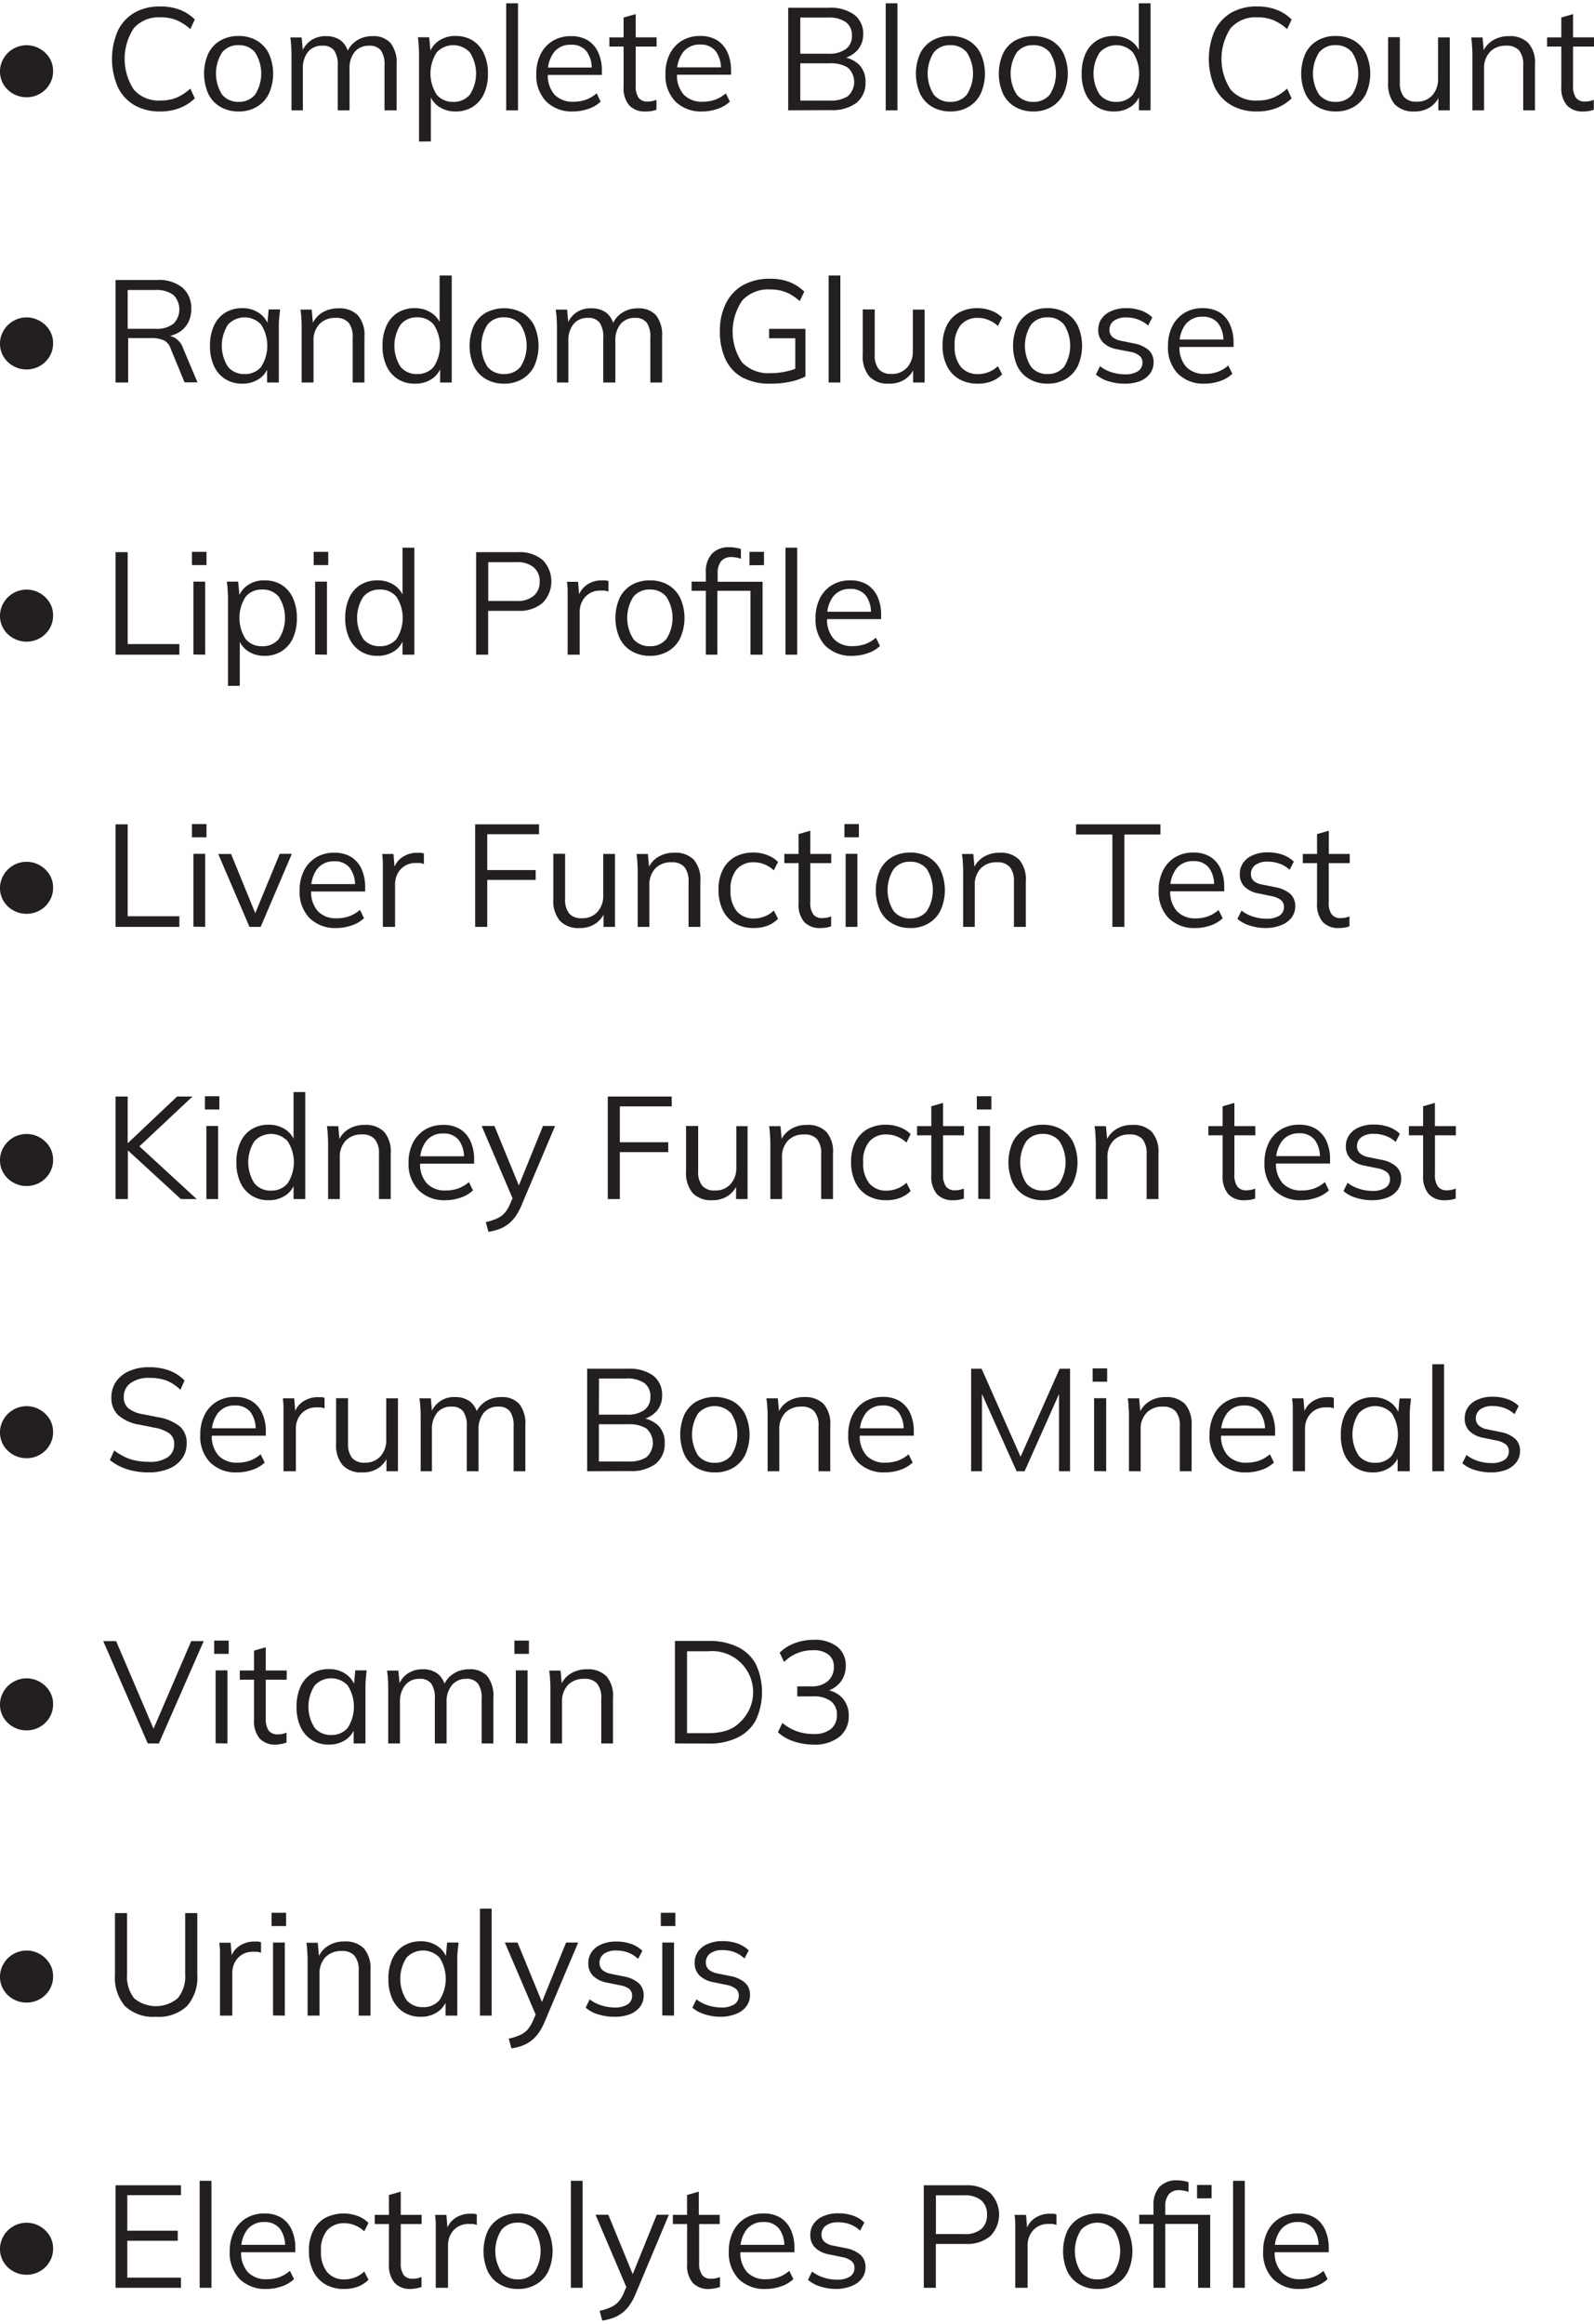 <svg xmlns="http://www.w3.org/2000/svg" width="350" height="510" viewBox="0 0 350 509"><path d="M5.809 20.84a5.8 5.8 0 0 1-2.899-.754 5.7 5.7 0 0 1-2.14-2.059 5.56 5.56 0 0 1 0-5.668 5.75 5.75 0 0 1 2.074-2.109 5.85 5.85 0 0 1 5.875-.066 5.95 5.95 0 0 1 2.129 2.015c.55.88.832 1.899.808 2.934A5.4 5.4 0 0 1 10.875 18a5.7 5.7 0 0 1-2.102 2.07 5.77 5.77 0 0 1-2.964.77M35.21 23.96a11.05 11.05 0 0 1-5.741-1.405 9.14 9.14 0 0 1-3.614-3.985 15.52 15.52 0 0 1 0-12.277 9.3 9.3 0 0 1 3.614-3.98A11.13 11.13 0 0 1 35.21.918c1.46-.027 2.914.219 4.281.73a9.25 9.25 0 0 1 3.281 2.137l-.98 2.098a11.6 11.6 0 0 0-3.031-1.965 9.2 9.2 0 0 0-3.512-.613 7.26 7.26 0 0 0-5.875 2.39 12.29 12.29 0 0 0 0 13.461 7.25 7.25 0 0 0 5.875 2.403 9.15 9.15 0 0 0 3.512-.625 10.8 10.8 0 0 0 3.031-1.993l.98 2.141a9.7 9.7 0 0 1-3.28 2.11c-1.364.527-2.817.788-4.282.769M52.387 23.96a7.7 7.7 0 0 1-3.989-1.007 6.55 6.55 0 0 1-2.66-2.867 10.98 10.98 0 0 1 0-8.84 6.64 6.64 0 0 1 2.66-2.855 7.8 7.8 0 0 1 3.989-.996 7.85 7.85 0 0 1 3.984.996 6.9 6.9 0 0 1 2.66 2.855 10.83 10.83 0 0 1 0 8.84 6.75 6.75 0 0 1-2.66 2.867 7.7 7.7 0 0 1-3.984 1.008m0-2.108A4.53 4.53 0 0 0 56 20.285a8.62 8.62 0 0 0 0-9.293 4.47 4.47 0 0 0-3.613-1.578 4.45 4.45 0 0 0-3.606 1.578 8.62 8.62 0 0 0 0 9.293 4.52 4.52 0 0 0 3.606 1.567M64.004 23.707V11.418q0-.905-.082-1.832c0-.625-.106-1.25-.172-1.871h2.484l.32 3.504h-.386a5.6 5.6 0 0 1 2.035-2.801 5.67 5.67 0 0 1 3.363-.984 5.34 5.34 0 0 1 3.27.957c.906.75 1.512 1.8 1.703 2.96h-.48a5.5 5.5 0 0 1 2.14-2.867 6.13 6.13 0 0 1 3.574-1.05 5.04 5.04 0 0 1 3.989 1.515 7.04 7.04 0 0 1 1.328 4.766v9.992h-2.656v-9.836a5.46 5.46 0 0 0-.797-3.305 3.03 3.03 0 0 0-2.555-1.035 4 4 0 0 0-3.176 1.328 5.57 5.57 0 0 0-1.156 3.704v9.144h-2.594v-9.836a5.44 5.44 0 0 0-.797-3.305 3.02 3.02 0 0 0-2.55-1.035 3.86 3.86 0 0 0-3.153 1.328 5.57 5.57 0 0 0-1.156 3.704v9.144ZM92.008 30.559V11.375q.001-.902-.078-1.828c0-.625-.106-1.25-.172-1.875h2.484l.36 3.797h-.387a5.12 5.12 0 0 1 2.074-2.973 6.27 6.27 0 0 1 3.734-1.101 7.03 7.03 0 0 1 3.75.984 6.73 6.73 0 0 1 2.473 2.84c.625 1.402.93 2.926.89 4.46.04 1.52-.261 3.028-.878 4.419a6.6 6.6 0 0 1-2.473 2.855 6.85 6.85 0 0 1-3.762 1.008 6.3 6.3 0 0 1-3.707-1.09 5.15 5.15 0 0 1-2.074-2.957h.36v10.617Zm7.5-8.707a4.57 4.57 0 0 0 3.652-1.567 8.54 8.54 0 0 0 0-9.293 4.974 4.974 0 0 0-7.27 0 8.56 8.56 0 0 0 0 9.293 4.55 4.55 0 0 0 3.618 1.567M111.148 23.707V.227h2.594v23.48ZM125.863 23.96a7.98 7.98 0 0 1-5.941-2.19 8.2 8.2 0 0 1-2.164-6.028 9.5 9.5 0 0 1 .957-4.379 7.1 7.1 0 0 1 2.656-2.894 7.6 7.6 0 0 1 3.988-1.035 7 7 0 0 1 3.711.918 6.08 6.08 0 0 1 2.285 2.652 9.5 9.5 0 0 1 .797 3.984v.953H119.75v-1.617h10.715l-.547.41a6.17 6.17 0 0 0-1.14-3.98 4.12 4.12 0 0 0-3.419-1.434 4.52 4.52 0 0 0-3.734 1.672 6.98 6.98 0 0 0-1.328 4.5v.25a6.36 6.36 0 0 0 1.473 4.543 5.5 5.5 0 0 0 4.16 1.54 8.1 8.1 0 0 0 2.66-.427 7.3 7.3 0 0 0 2.406-1.418l.89 1.817a6.96 6.96 0 0 1-2.66 1.578 10.3 10.3 0 0 1-3.363.586M141.777 23.96a4.65 4.65 0 0 1-3.605-1.327 5.84 5.84 0 0 1-1.246-4.102V9.72H133.8v-2.02h3.125V3.348l2.656-.746v5.097h4.586v2.02h-4.586v8.535c-.086.953.145 1.91.652 2.719.485.566 1.211.867 1.953.812q.552.001 1.09-.11.446-.106.864-.277v2.176c-.344.14-.707.238-1.075.293-.425.074-.859.106-1.289.094M154.219 23.96a7.98 7.98 0 0 1-5.93-2.19 8.2 8.2 0 0 1-2.168-6.067 9.3 9.3 0 0 1 .957-4.379 7.04 7.04 0 0 1 2.66-2.894 7.55 7.55 0 0 1 3.989-1.035 6.96 6.96 0 0 1 3.695.918 6.06 6.06 0 0 1 2.297 2.652 9.5 9.5 0 0 1 .8 3.984v.953h-12.417v-1.617h10.726l-.543.41a6.17 6.17 0 0 0-1.156-3.98 4.1 4.1 0 0 0-3.402-1.434 4.52 4.52 0 0 0-3.735 1.672 7 7 0 0 0-1.332 4.5v.29a6.33 6.33 0 0 0 1.488 4.542 5.47 5.47 0 0 0 4.16 1.54 8.2 8.2 0 0 0 2.66-.427 7.4 7.4 0 0 0 2.407-1.418l.89 1.817a7.2 7.2 0 0 1-2.66 1.578 10.3 10.3 0 0 1-3.386.586M173.066 23.707v-22.5h9a8.8 8.8 0 0 1 5.516 1.527 5.2 5.2 0 0 1 1.953 4.34 5.1 5.1 0 0 1-1.328 3.508 6.17 6.17 0 0 1-3.496 1.844v-.453a6.4 6.4 0 0 1 3.906 1.714 5.14 5.14 0 0 1 1.422 3.81 5.51 5.51 0 0 1-1.992 4.577 8.8 8.8 0 0 1-5.637 1.594Zm2.657-12.422h6.023a6.3 6.3 0 0 0 3.988-1.023c.891-.7 1.387-1.79 1.328-2.922a3.55 3.55 0 0 0-1.328-2.985 6.45 6.45 0 0 0-3.988-.996h-6.023Zm0 10.285h6.566a6.86 6.86 0 0 0 3.844-.93 4.2 4.2 0 0 0 1.422-3.156 4.2 4.2 0 0 0-1.422-3.16 6.86 6.86 0 0 0-3.844-.93h-6.566ZM194.48 23.707V.227h2.579v23.48ZM208.676 23.96a7.8 7.8 0 0 1-3.988-1.007 6.75 6.75 0 0 1-2.657-2.867 11.1 11.1 0 0 1 0-8.84 6.8 6.8 0 0 1 2.656-2.855 7.8 7.8 0 0 1 3.989-.996 7.87 7.87 0 0 1 3.988.996 6.8 6.8 0 0 1 2.656 2.855 10.8 10.8 0 0 1 0 8.84 6.63 6.63 0 0 1-2.656 2.867 7.7 7.7 0 0 1-3.988 1.008m0-2.108a4.5 4.5 0 0 0 3.601-1.567 8.57 8.57 0 0 0 0-9.293 4.5 4.5 0 0 0-3.629-1.578 4.46 4.46 0 0 0-3.601 1.578 8.62 8.62 0 0 0 0 9.293 4.55 4.55 0 0 0 3.629 1.567M226.887 23.96a7.7 7.7 0 0 1-3.989-1.007 6.55 6.55 0 0 1-2.656-2.867 10.95 10.95 0 0 1 0-8.84 6.6 6.6 0 0 1 2.656-2.855 8.6 8.6 0 0 1 7.977 0 6.9 6.9 0 0 1 2.656 2.855 10.95 10.95 0 0 1 0 8.84 6.77 6.77 0 0 1-2.656 2.867 7.67 7.67 0 0 1-3.988 1.008m0-2.108a4.49 4.49 0 0 0 3.601-1.567 8.57 8.57 0 0 0 0-9.293 4.5 4.5 0 0 0-3.613-1.578 4.45 4.45 0 0 0-3.605 1.578 8.62 8.62 0 0 0 0 9.293 4.52 4.52 0 0 0 3.617 1.567M244.566 23.96a6.76 6.76 0 0 1-3.71-1.007 6.67 6.67 0 0 1-2.473-2.855 10.2 10.2 0 0 1-.875-4.418 10.36 10.36 0 0 1 .875-4.461 6.6 6.6 0 0 1 2.472-2.84 6.97 6.97 0 0 1 3.711-.984 6.48 6.48 0 0 1 3.746 1.074 5.3 5.3 0 0 1 2.114 2.933h-.371V.227h2.578v23.48h-2.551v-3.82h.344a5.12 5.12 0 0 1-2.098 3.011 6.47 6.47 0 0 1-3.762 1.063m.543-2.108a4.59 4.59 0 0 0 3.63-1.567 8.47 8.47 0 0 0 0-9.293 4.95 4.95 0 0 0-3.63-1.578c-1.375 0-2.691.57-3.629 1.578a8.56 8.56 0 0 0 0 9.293 4.56 4.56 0 0 0 3.63 1.567M276.055 23.96a10.97 10.97 0 0 1-5.743-1.405 9.14 9.14 0 0 1-3.628-3.985 15.55 15.55 0 0 1 0-12.277 9.2 9.2 0 0 1 3.628-3.98 11.05 11.05 0 0 1 5.743-1.395 11.5 11.5 0 0 1 4.265.73 9.3 9.3 0 0 1 3.285 2.137l-.984 2.098a11.6 11.6 0 0 0-3.031-1.965 9.1 9.1 0 0 0-3.508-.613 7.26 7.26 0 0 0-5.875 2.39 12.29 12.29 0 0 0 0 13.461 7.25 7.25 0 0 0 5.875 2.403c1.2.023 2.39-.188 3.508-.625a10.7 10.7 0 0 0 3.031-1.993l.984 2.141a9.6 9.6 0 0 1-3.285 2.11c-1.36.527-2.808.788-4.265.769M293.281 23.96a7.75 7.75 0 0 1-3.988-1.007 6.57 6.57 0 0 1-2.656-2.867 10.95 10.95 0 0 1 0-8.84 6.6 6.6 0 0 1 2.656-2.855 7.8 7.8 0 0 1 3.988-.996 7.87 7.87 0 0 1 3.989.996 6.9 6.9 0 0 1 2.66 2.855 10.83 10.83 0 0 1 0 8.84 6.8 6.8 0 0 1-2.66 2.867 7.7 7.7 0 0 1-3.989 1.008m0-2.108a4.5 4.5 0 0 0 3.602-1.567 8.57 8.57 0 0 0 0-9.293 4.5 4.5 0 0 0-3.63-1.578 4.46 4.46 0 0 0-3.6 1.578 8.62 8.62 0 0 0 0 9.293 4.52 4.52 0 0 0 3.628 1.567M310.535 23.96a5.58 5.58 0 0 1-4.293-1.577 6.8 6.8 0 0 1-1.449-4.781V7.66h2.578v9.875a4.85 4.85 0 0 0 .906 3.238 3.43 3.43 0 0 0 2.762 1.036 4.4 4.4 0 0 0 3.39-1.325 5.17 5.17 0 0 0 1.329-3.664V7.7h2.578v16.007h-2.512v-3.594h.414a5.8 5.8 0 0 1-2.152 2.867 6.05 6.05 0 0 1-3.55.98M323.297 23.707V11.418q0-.905-.082-1.832c0-.625-.117-1.25-.172-1.871h2.484l.32 3.504h-.386a5.65 5.65 0 0 1 2.246-2.817 6.7 6.7 0 0 1 3.59-.968 5.68 5.68 0 0 1 4.293 1.515 6.6 6.6 0 0 1 1.45 4.766v9.992h-2.58v-9.836a5 5 0 0 0-.901-3.305 3.6 3.6 0 0 0-2.832-1.035 4.68 4.68 0 0 0-3.536 1.328 5.1 5.1 0 0 0-1.332 3.664v9.184ZM347.676 23.96a4.67 4.67 0 0 1-3.617-1.327 5.92 5.92 0 0 1-1.239-4.102V9.72h-3.12v-2.02h3.12V3.348l2.582-.746v5.097H350v2.02h-4.598v8.535a4.46 4.46 0 0 0 .649 2.719 2.38 2.38 0 0 0 1.969.812q.55.001 1.09-.11.434-.106.85-.277v2.176q-.515.21-1.062.293a6.5 6.5 0 0 1-1.222.094M5.809 80.574a5.8 5.8 0 0 1-2.899-.754 5.7 5.7 0 0 1-2.14-2.058 5.56 5.56 0 0 1 0-5.668 5.76 5.76 0 0 1 2.074-2.114 5.86 5.86 0 0 1 5.875-.062 5.95 5.95 0 0 1 2.129 2.016c.55.879.832 1.898.808 2.933a5.4 5.4 0 0 1-.781 2.867 5.74 5.74 0 0 1-2.102 2.07 5.77 5.77 0 0 1-2.964.77M25.375 83.441v-22.5h9.184a8.22 8.22 0 0 1 5.492 1.672 5.87 5.87 0 0 1 1.941 4.676 6.15 6.15 0 0 1-.879 3.356 5.65 5.65 0 0 1-2.46 2.125 8.8 8.8 0 0 1-3.68.73l.57-.41h.64a4.4 4.4 0 0 1 2.352.637 4.2 4.2 0 0 1 1.633 2.12l3.191 7.555h-2.832l-3.07-7.422a2.95 2.95 0 0 0-1.621-1.855 7.2 7.2 0 0 0-2.66-.437H28.14v9.753Zm2.66-11.785h6.153a5.94 5.94 0 0 0 3.882-1.101 4.458 4.458 0 0 0 0-6.32 6.1 6.1 0 0 0-3.883-1.09h-6.152ZM53.184 83.695a6.8 6.8 0 0 1-3.723-1.007 6.67 6.67 0 0 1-2.473-2.856 10.24 10.24 0 0 1-.879-4.422c-.039-1.531.258-3.055.88-4.457a6.56 6.56 0 0 1 2.472-2.844 7 7 0 0 1 3.723-.98 6.3 6.3 0 0 1 3.746 1.101 5.17 5.17 0 0 1 2.101 2.973h-.386l.347-3.797h2.485c0 .625-.122 1.25-.172 1.871a21 21 0 0 0-.082 1.832v12.332h-2.578v-3.754h.347a5.05 5.05 0 0 1-2.101 2.958 6.4 6.4 0 0 1-3.707 1.05m.515-2.11a4.52 4.52 0 0 0 3.63-1.565 8.62 8.62 0 0 0 0-9.293 4.963 4.963 0 0 0-7.258 0 8.56 8.56 0 0 0 0 9.293 4.57 4.57 0 0 0 3.628 1.566M66.234 83.441V71.152c0-.605-.023-1.215-.078-1.832 0-.625-.105-1.25-.172-1.875h2.457l.32 3.508h-.32a5.6 5.6 0 0 1 2.246-2.816 6.7 6.7 0 0 1 3.59-.969 5.69 5.69 0 0 1 4.293 1.512 6.62 6.62 0 0 1 1.45 4.765v9.996H77.44v-9.836a5 5 0 0 0-.902-3.304 3.6 3.6 0 0 0-2.832-1.035 4.68 4.68 0 0 0-3.535 1.328 5.07 5.07 0 0 0-1.332 3.664v9.183ZM91.04 83.695a6.77 6.77 0 0 1-3.696-1.007 6.67 6.67 0 0 1-2.473-2.856 10.2 10.2 0 0 1-.875-4.422 10.3 10.3 0 0 1 .875-4.457 6.56 6.56 0 0 1 2.473-2.844 7 7 0 0 1 3.695-.98 6.5 6.5 0 0 1 3.75 1.074 5.24 5.24 0 0 1 2.125 2.934h-.387V59.96h2.66v23.48h-2.55v-3.82h.343a5.2 5.2 0 0 1-2.113 3.012 6.5 6.5 0 0 1-3.828 1.062m.546-2.11a4.6 4.6 0 0 0 3.64-1.565 8.48 8.48 0 0 0 0-9.293 4.57 4.57 0 0 0-3.64-1.582 4.49 4.49 0 0 0-3.617 1.582 8.56 8.56 0 0 0 0 9.293 4.53 4.53 0 0 0 3.562 1.566ZM110.672 83.695a7.7 7.7 0 0 1-3.988-1.007 6.66 6.66 0 0 1-2.657-2.868 11.09 11.09 0 0 1 0-8.843 6.8 6.8 0 0 1 2.657-2.852 8.6 8.6 0 0 1 7.976 0 6.9 6.9 0 0 1 2.656 2.852 10.96 10.96 0 0 1 0 8.843 6.77 6.77 0 0 1-2.656 2.868 7.66 7.66 0 0 1-3.988 1.007m0-2.11a4.49 4.49 0 0 0 3.601-1.565 8.57 8.57 0 0 0 0-9.293 4.51 4.51 0 0 0-3.613-1.582 4.45 4.45 0 0 0-3.605 1.582 8.62 8.62 0 0 0 0 9.293 4.52 4.52 0 0 0 3.617 1.566M122.29 83.441V71.152q-.001-.907-.08-1.832c0-.625-.12-1.25-.175-1.875h2.488l.317 3.508h-.383a5.31 5.31 0 0 1 5.395-3.785 5.32 5.32 0 0 1 3.27.957c.905.75 1.507 1.8 1.702 2.96h-.48a5.46 5.46 0 0 1 2.14-2.866 6.1 6.1 0 0 1 3.578-1.051 5.09 5.09 0 0 1 3.989 1.512 7.1 7.1 0 0 1 1.328 4.765v9.996H142.8v-9.836a5.44 5.44 0 0 0-.801-3.304 3.02 3.02 0 0 0-2.55-1.035 3.99 3.99 0 0 0-3.177 1.328 5.57 5.57 0 0 0-1.156 3.703v9.144h-2.66v-9.836a5.44 5.44 0 0 0-.797-3.304 3.02 3.02 0 0 0-2.55-1.035 3.85 3.85 0 0 0-3.153 1.328 5.57 5.57 0 0 0-1.156 3.703v9.144ZM169.238 83.695a12.8 12.8 0 0 1-6.18-1.328 8.7 8.7 0 0 1-3.738-3.98 14.3 14.3 0 0 1-1.25-6.188c-.05-2.125.407-4.23 1.332-6.144a9.37 9.37 0 0 1 3.762-3.985 11.86 11.86 0 0 1 5.926-1.394c1.457-.031 2.906.21 4.27.719a9.9 9.9 0 0 1 3.23 2.109l-.985 2.07q-.939-.827-2.02-1.46a8.5 8.5 0 0 0-2.034-.81 9.7 9.7 0 0 0-2.461-.277 7.71 7.71 0 0 0-6.098 2.403 12.075 12.075 0 0 0-.066 13.593 8.08 8.08 0 0 0 6.39 2.364 15.195 15.195 0 0 0 5.875-1.184l-.57 1.434v-7.899h-5.742v-2.07h7.976v10.445a13 13 0 0 1-3.457 1.184 19.6 19.6 0 0 1-4.16.398M181.945 83.441v-23.48h2.578v23.48ZM195.184 83.695a5.56 5.56 0 0 1-4.293-1.566 6.8 6.8 0 0 1-1.45-4.781v-9.942h2.621v9.875a4.87 4.87 0 0 0 .891 3.242 3.49 3.49 0 0 0 2.777 1.036 4.37 4.37 0 0 0 3.375-1.329 5.17 5.17 0 0 0 1.329-3.664v-9.12h2.593V83.44H200.5v-3.597h.414a5.63 5.63 0 0 1-2.152 2.867 6.05 6.05 0 0 1-3.578.984M214.656 83.695a8 8 0 0 1-4.094-1.023 6.75 6.75 0 0 1-2.656-2.895 9.9 9.9 0 0 1-.945-4.457 9.5 9.5 0 0 1 .957-4.449 6.6 6.6 0 0 1 2.66-2.785 8.3 8.3 0 0 1 4.067-.957 8.2 8.2 0 0 1 2.976.543c.914.32 1.742.84 2.422 1.527l-.934 1.844a6.3 6.3 0 0 0-2.086-1.324 5.9 5.9 0 0 0-2.218-.453 4.81 4.81 0 0 0-3.856 1.566 6.62 6.62 0 0 0-1.328 4.555 6.9 6.9 0 0 0 1.328 4.59 4.76 4.76 0 0 0 3.856 1.62 6.2 6.2 0 0 0 2.18-.41 6.2 6.2 0 0 0 2.124-1.328l.934 1.805a6.5 6.5 0 0 1-2.461 1.566c-.941.325-1.93.48-2.926.465M230.012 83.695a7.73 7.73 0 0 1-3.989-1.007 6.55 6.55 0 0 1-2.66-2.868 11 11 0 0 1 0-8.843 6.65 6.65 0 0 1 2.66-2.852 7.8 7.8 0 0 1 3.989-.996 7.85 7.85 0 0 1 3.984.996 6.86 6.86 0 0 1 2.66 2.852 10.84 10.84 0 0 1 0 8.843 6.75 6.75 0 0 1-2.66 2.868 7.7 7.7 0 0 1-3.984 1.007m0-2.11a4.53 4.53 0 0 0 3.613-1.565 8.62 8.62 0 0 0 0-9.293 4.48 4.48 0 0 0-3.613-1.582 4.45 4.45 0 0 0-3.606 1.582 8.62 8.62 0 0 0 0 9.293 4.52 4.52 0 0 0 3.606 1.566M246.957 83.695a11.6 11.6 0 0 1-3.574-.53 7.4 7.4 0 0 1-2.738-1.474l.89-1.82a8.1 8.1 0 0 0 2.567 1.328c.93.297 1.902.45 2.882.453a5.07 5.07 0 0 0 2.883-.691 2.18 2.18 0 0 0 .985-1.898 1.89 1.89 0 0 0-.625-1.473 4.53 4.53 0 0 0-2.032-.88l-2.965-.57a5.77 5.77 0 0 1-3.058-1.511 3.8 3.8 0 0 1-1.024-2.723 4.2 4.2 0 0 1 .73-2.469 4.95 4.95 0 0 1 2.142-1.683 7.8 7.8 0 0 1 3.285-.625 9.8 9.8 0 0 1 3.242.516c.922.324 1.766.84 2.473 1.515l-.93 1.793a6.4 6.4 0 0 0-2.18-1.328 7.2 7.2 0 0 0-2.539-.453 4.43 4.43 0 0 0-2.82.746 2.37 2.37 0 0 0-.942 1.96c-.015.563.196 1.11.582 1.517a4 4 0 0 0 1.836.875l2.965.597a6.75 6.75 0 0 1 3.242 1.488 3.47 3.47 0 0 1 1.063 2.653 4.03 4.03 0 0 1-.797 2.496 5 5 0 0 1-2.207 1.644c-1.066.391-2.2.575-3.336.547M264.57 83.695a7.97 7.97 0 0 1-5.941-2.191 8.21 8.21 0 0 1-2.168-6.067 9.5 9.5 0 0 1 .957-4.378 7.07 7.07 0 0 1 2.66-2.895 7.5 7.5 0 0 1 3.988-1.035 7.04 7.04 0 0 1 3.707.914 6.04 6.04 0 0 1 2.286 2.656 9.5 9.5 0 0 1 .8 3.98v.958h-12.402V74.02h10.7l-.548.41a6.2 6.2 0 0 0-1.14-3.985 4.14 4.14 0 0 0-3.418-1.433 4.53 4.53 0 0 0-3.735 1.675 7 7 0 0 0-1.328 4.5v.29a6.35 6.35 0 0 0 1.477 4.543 5.5 5.5 0 0 0 4.16 1.539c.902.004 1.8-.137 2.656-.426a7.3 7.3 0 0 0 2.406-1.422l.903 1.82a7.1 7.1 0 0 1-2.656 1.578 10.3 10.3 0 0 1-3.364.586M5.809 140.309a5.76 5.76 0 0 1-2.899-.758 5.7 5.7 0 0 1-2.14-2.055 5.56 5.56 0 0 1 0-5.668 5.76 5.76 0 0 1 2.074-2.113 5.86 5.86 0 0 1 5.875-.067 5.96 5.96 0 0 1 2.129 2.02c.55.879.832 1.898.808 2.934a5.4 5.4 0 0 1-.781 2.867 5.804 5.804 0 0 1-5.066 2.84M25.375 143.176v-22.5h2.66v20.164h11.352v2.336ZM42.148 123.516v-2.907h3.192v2.907Zm.32 19.62v-15.995h2.579v16.035ZM50.059 150.027v-19.183q-.001-.902-.079-1.832c0-.621-.109-1.246-.175-1.871h2.488l.36 3.796h-.387a5.1 5.1 0 0 1 2.074-2.972 6.2 6.2 0 0 1 3.734-1.102 7.03 7.03 0 0 1 3.75.98 6.77 6.77 0 0 1 2.473 2.84c.621 1.403.926 2.926.887 4.462a10.2 10.2 0 0 1-.875 4.421 6.66 6.66 0 0 1-2.473 2.852 6.86 6.86 0 0 1-3.762 1.012 6.3 6.3 0 0 1-3.707-1.09 5.17 5.17 0 0 1-2.074-2.961h.36V150Zm7.496-8.71a4.57 4.57 0 0 0 3.656-1.567 8.55 8.55 0 0 0 0-9.29 4.54 4.54 0 0 0-3.656-1.581 4.48 4.48 0 0 0-3.614 1.582 8.54 8.54 0 0 0 0 9.289 4.52 4.52 0 0 0 3.614 1.566M68.879 123.516v-2.907h3.191v2.907Zm.32 19.62v-15.995h2.594v16.035ZM82.852 143.43a6.73 6.73 0 0 1-3.696-1.012 6.66 6.66 0 0 1-2.472-2.852 10.26 10.26 0 0 1-.88-4.421c-.038-1.532.258-3.055.88-4.461a6.55 6.55 0 0 1 2.472-2.84 6.97 6.97 0 0 1 3.696-.98 6.47 6.47 0 0 1 3.746 1.073 5.2 5.2 0 0 1 2.129 2.934h-.348v-11.176h2.594v23.48h-2.594v-3.823h.348a5.17 5.17 0 0 1-2.102 3.015 6.55 6.55 0 0 1-3.773 1.063m.543-2.114c1.39.059 2.73-.52 3.644-1.566a8.48 8.48 0 0 0 0-9.29 4.57 4.57 0 0 0-3.644-1.581 4.51 4.51 0 0 0-3.614 1.582 8.54 8.54 0 0 0 0 9.289 4.52 4.52 0 0 0 3.614 1.566M104.543 143.176v-22.5h9.16a7.88 7.88 0 0 1 5.45 1.715 6.757 6.757 0 0 1 0 9.421 7.83 7.83 0 0 1-5.45 1.739h-6.516v9.625Zm2.66-11.785h6.262a5.44 5.44 0 0 0 3.707-1.118 3.97 3.97 0 0 0 1.328-3.12 3.96 3.96 0 0 0-1.328-3.157 5.42 5.42 0 0 0-3.707-1.117h-6.262ZM124.64 143.176v-14.083c0-.652-.078-1.327-.144-1.913h2.434l.316 3.89h-.437a4.97 4.97 0 0 1 2.992-3.742 5.5 5.5 0 0 1 2.273-.465h.836c.235.024.469.078.692.16v2.293a5.5 5.5 0 0 0-.88-.21h-.902a4.46 4.46 0 0 0-2.445.664 4.3 4.3 0 0 0-1.555 1.726 4.8 4.8 0 0 0-.53 2.23v9.45ZM142.707 143.43a7.75 7.75 0 0 1-3.988-1.012 6.58 6.58 0 0 1-2.66-2.867 10.98 10.98 0 0 1 0-8.84 6.65 6.65 0 0 1 2.66-2.852 7.8 7.8 0 0 1 3.988-.996 7.87 7.87 0 0 1 3.988.996 6.85 6.85 0 0 1 2.657 2.852 10.8 10.8 0 0 1 0 8.84 6.73 6.73 0 0 1-2.657 2.867 7.7 7.7 0 0 1-3.988 1.012m0-2.114a4.49 4.49 0 0 0 3.602-1.566 8.57 8.57 0 0 0 0-9.29 4.51 4.51 0 0 0-3.63-1.581 4.45 4.45 0 0 0-3.6 1.582 8.61 8.61 0 0 0 0 9.289 4.52 4.52 0 0 0 3.628 1.566M154.988 143.176V129.16h-3.136v-2.02h3.828l-.692.676v-2.652a5.82 5.82 0 0 1 1.328-4.14 5.05 5.05 0 0 1 3.871-1.434c.446-.004.891.039 1.329.117q.598.082 1.168.293v2.137a4.7 4.7 0 0 0-.942-.266 5.5 5.5 0 0 0-1.133-.121 2.82 2.82 0 0 0-2.257.906 4.04 4.04 0 0 0-.77 2.735v2.32l-.414-.543h10.273v16.008h-2.656V129.16h-7.27v14.016Zm9.57-19.617v-2.95h3.192v2.907ZM172.469 143.176v-23.48h2.578v23.48ZM187.168 143.43a7.99 7.99 0 0 1-5.926-2.192 8.22 8.22 0 0 1-2.168-6.066 9.5 9.5 0 0 1 .957-4.379 7.1 7.1 0 0 1 2.66-2.895 7.55 7.55 0 0 1 3.985-1.035 6.95 6.95 0 0 1 3.695.914 6.08 6.08 0 0 1 2.3 2.657 9.4 9.4 0 0 1 .798 3.98v.957h-12.414v-1.621h10.726l-.543.414a6.28 6.28 0 0 0-1.144-3.984 4.14 4.14 0 0 0-3.418-1.434 4.52 4.52 0 0 0-3.735 1.672 7.03 7.03 0 0 0-1.328 4.5v.293a6.28 6.28 0 0 0 1.489 4.539 5.47 5.47 0 0 0 4.16 1.543c.902.004 1.8-.14 2.66-.426.883-.316 1.7-.8 2.406-1.422l.89 1.82a7.1 7.1 0 0 1-2.66 1.579c-1.09.383-2.234.582-3.39.586M5.809 200.043a5.76 5.76 0 0 1-2.899-.758 5.7 5.7 0 0 1-2.14-2.055 5.57 5.57 0 0 1 0-5.671 5.8 5.8 0 0 1 2.074-2.11 5.86 5.86 0 0 1 5.875-.066 5.96 5.96 0 0 1 2.129 2.02 5.3 5.3 0 0 1 .808 2.933 5.4 5.4 0 0 1-.781 2.867 5.8 5.8 0 0 1-2.102 2.07 5.84 5.84 0 0 1-2.964.77M25.375 202.91v-22.5h2.66v20.164h11.352v2.336ZM42.148 183.25v-2.906h3.192v2.906Zm.32 19.621v-15.996h2.579v16.035ZM54.777 202.91l-6.859-15.996h2.82l5.742 14.043h-.867l5.809-14.082h2.66l-6.844 16.035ZM73.89 203.164a8 8 0 0 1-5.925-2.191 8.2 8.2 0 0 1-2.18-6.028 9.5 9.5 0 0 1 .957-4.379 7.16 7.16 0 0 1 2.656-2.894 7.53 7.53 0 0 1 3.989-1.035 6.95 6.95 0 0 1 3.695.914 6.08 6.08 0 0 1 2.3 2.656c.552 1.254.821 2.613.798 3.98v.958H67.766v-1.622h10.726l-.547.415a6.18 6.18 0 0 0-1.156-3.985 4.1 4.1 0 0 0-3.402-1.433 4.53 4.53 0 0 0-3.735 1.671 7 7 0 0 0-1.328 4.5v.254a6.28 6.28 0 0 0 1.489 4.54 5.43 5.43 0 0 0 4.16 1.538c.902.008 1.8-.136 2.656-.421a7.4 7.4 0 0 0 2.406-1.422l.89 1.82a7.2 7.2 0 0 1-2.655 1.578 10.4 10.4 0 0 1-3.38.586M84.063 202.91v-14.086c0-.648-.083-1.324-.149-1.91h2.484l.32 3.89h-.437c.168-.867.551-1.679 1.117-2.363a5.16 5.16 0 0 1 1.872-1.328 5.6 5.6 0 0 1 2.273-.465h.84c.234.024.469.079.691.16v2.297a6 6 0 0 0-.879-.214h-.918a4.54 4.54 0 0 0-2.445.664 4.4 4.4 0 0 0-1.555 1.726 5 5 0 0 0-.53 2.23v9.4ZM104.332 202.91v-22.5h14.023v2.164h-11.367v7.871h10.637v2.164h-10.637v10.301ZM127.262 203.164a5.58 5.58 0 0 1-4.32-1.582 6.78 6.78 0 0 1-1.45-4.777v-9.942h2.59v9.875a4.9 4.9 0 0 0 .89 3.239 3.49 3.49 0 0 0 2.782 1.035 4.38 4.38 0 0 0 3.375-1.328 5.18 5.18 0 0 0 1.328-3.664v-9.118h2.578v16.008h-2.512v-3.597h.415a5.75 5.75 0 0 1-2.157 2.867 6.04 6.04 0 0 1-3.52.984M140.02 202.91v-12.293q.002-.9-.079-1.832c0-.62-.105-1.246-.171-1.87h2.484l.32 3.503h-.387a5.58 5.58 0 0 1 2.247-2.813 6.66 6.66 0 0 1 3.601-.968 5.64 5.64 0 0 1 4.281 1.511 6.62 6.62 0 0 1 1.461 4.766v9.996h-2.59v-9.836a4.98 4.98 0 0 0-.906-3.304 3.57 3.57 0 0 0-2.828-1.036 4.68 4.68 0 0 0-3.539 1.328 5.08 5.08 0 0 0-1.328 3.66v9.188ZM165.477 203.164a8.04 8.04 0 0 1-4.11-1.023 6.8 6.8 0 0 1-2.656-2.895 9.95 9.95 0 0 1-.945-4.46 9.5 9.5 0 0 1 .957-4.446 6.66 6.66 0 0 1 2.66-2.79 8.3 8.3 0 0 1 4.066-.952 8.2 8.2 0 0 1 2.977.543c.91.316 1.734.84 2.406 1.527l-.918 1.844a6.4 6.4 0 0 0-2.086-1.328 5.9 5.9 0 0 0-2.219-.45 4.85 4.85 0 0 0-3.867 1.567 6.74 6.74 0 0 0-1.332 4.55 7 7 0 0 0 1.332 4.594 4.82 4.82 0 0 0 3.867 1.621 6.3 6.3 0 0 0 2.18-.414 6.1 6.1 0 0 0 2.125-1.328l.918 1.809a6.35 6.35 0 0 1-2.445 1.566 8.7 8.7 0 0 1-2.91.465M180.191 203.164a4.64 4.64 0 0 1-3.601-1.328 5.85 5.85 0 0 1-1.25-4.102v-8.816h-3.125v-2.016h3.125v-4.355l2.578-.742v5.097h4.598v2.016h-4.598v8.535a4.37 4.37 0 0 0 .664 2.723 2.33 2.33 0 0 0 1.953.808c.367.004.73-.035 1.09-.105.297-.074.582-.168.867-.277v2.175c-.347.137-.71.235-1.078.293a6.4 6.4 0 0 1-1.223.094M185.414 183.25v-2.906h3.176v2.906Zm.266 19.66v-16.035h2.578v16.035ZM199.875 203.164a7.73 7.73 0 0 1-3.984-1.012 6.55 6.55 0 0 1-2.66-2.867 10.95 10.95 0 0 1 0-8.84 6.66 6.66 0 0 1 2.66-2.855 7.8 7.8 0 0 1 3.984-.992 7.9 7.9 0 0 1 3.988.992 6.9 6.9 0 0 1 2.66 2.855 10.83 10.83 0 0 1 0 8.84 6.73 6.73 0 0 1-2.66 2.867 7.7 7.7 0 0 1-3.988 1.012m0-2.113a4.5 4.5 0 0 0 3.605-1.567 8.67 8.67 0 0 0 0-9.293 4.56 4.56 0 0 0-3.628-1.578 4.46 4.46 0 0 0-3.606 1.578 8.62 8.62 0 0 0 0 9.293 4.53 4.53 0 0 0 3.629 1.567M211.48 202.91v-12.293q0-.9-.078-1.832c0-.62-.109-1.246-.175-1.87h2.488l.316 3.503h-.383a5.58 5.58 0 0 1 2.247-2.813 6.63 6.63 0 0 1 3.59-.968 5.69 5.69 0 0 1 4.292 1.511 6.64 6.64 0 0 1 1.461 4.766v9.996h-2.605v-9.836a5 5 0 0 0-.903-3.304 3.57 3.57 0 0 0-2.832-1.036 4.67 4.67 0 0 0-3.535 1.328 5.08 5.08 0 0 0-1.332 3.66v9.188ZM244.246 202.91v-20.27h-7.976v-2.23h18.53v2.23h-7.91v20.27ZM262.512 203.164a8 8 0 0 1-5.93-2.191 8.22 8.22 0 0 1-2.168-6.067 9.5 9.5 0 0 1 .957-4.383 7.13 7.13 0 0 1 2.66-2.89 7.55 7.55 0 0 1 3.989-1.035 6.96 6.96 0 0 1 3.695.914 6.07 6.07 0 0 1 2.297 2.656 9.4 9.4 0 0 1 .797 3.98v.957h-12.414v-1.62h10.726l-.543.413a6.25 6.25 0 0 0-1.144-3.984 4.14 4.14 0 0 0-3.414-1.434 4.53 4.53 0 0 0-3.739 1.672 7.03 7.03 0 0 0-1.328 4.5v.293a6.32 6.32 0 0 0 1.488 4.54 5.47 5.47 0 0 0 4.07 1.566c.903.008 1.801-.137 2.657-.426a7.4 7.4 0 0 0 2.406-1.418l.89 1.816a7.15 7.15 0 0 1-2.66 1.582 10.4 10.4 0 0 1-3.292.56M278.023 203.164c-1.21.012-2.41-.168-3.562-.531a7.4 7.4 0 0 1-2.754-1.477l.89-1.816a8.4 8.4 0 0 0 2.579 1.328c.933.297 1.906.45 2.887.45a5.04 5.04 0 0 0 2.882-.692c.633-.418 1-1.137.973-1.895a1.88 1.88 0 0 0-.625-1.476 4.55 4.55 0 0 0-2.02-.875l-2.964-.61a5.75 5.75 0 0 1-3.07-1.515 3.77 3.77 0 0 1-1.012-2.72 4.2 4.2 0 0 1 .73-2.468 4.86 4.86 0 0 1 2.14-1.687 7.9 7.9 0 0 1 3.286-.625 9.6 9.6 0 0 1 3.226.52 6.6 6.6 0 0 1 2.473 1.51l-.914 1.794a6.4 6.4 0 0 0-2.195-1.328 7.2 7.2 0 0 0-2.524-.45 4.46 4.46 0 0 0-2.832.743 2.4 2.4 0 0 0-.945 1.965c-.02.566.2 1.113.598 1.511.539.43 1.18.703 1.863.797l2.965.598c1.191.2 2.312.71 3.242 1.488a3.54 3.54 0 0 1 1.062 2.652 4.06 4.06 0 0 1-.797 2.497 5.1 5.1 0 0 1-2.218 1.648c-1.07.43-2.211.656-3.364.664M294.04 203.164a4.64 4.64 0 0 1-3.603-1.328 5.93 5.93 0 0 1-1.25-4.102v-8.816h-3.125v-2.016h3.125v-4.355l2.594-.742v5.097h4.586v2.016h-4.613v8.535a4.37 4.37 0 0 0 .652 2.723 2.35 2.35 0 0 0 1.965.808c.363.004.723-.035 1.078-.105q.44-.106.863-.277v2.175q-.516.206-1.062.293a7 7 0 0 1-1.21.094M5.809 259.777a5.8 5.8 0 0 1-2.899-.757 5.7 5.7 0 0 1-2.14-2.06 5.56 5.56 0 0 1 0-5.667 5.8 5.8 0 0 1 2.074-2.11 5.86 5.86 0 0 1 5.875-.066 5.96 5.96 0 0 1 2.129 2.02 5.3 5.3 0 0 1 .808 2.933c.012 1.008-.258 2-.781 2.868a5.8 5.8 0 0 1-2.102 2.07 5.84 5.84 0 0 1-2.964.77M25.375 262.645v-22.5h2.66v10.195h.067l10.777-10.195h3.379l-12.363 11.601v-1.328l13.293 12.227h-3.47l-11.577-10.622h-.067v10.622ZM44.996 242.984v-2.906h3.176v2.906Zm.316 19.66V246.61h2.579v16.036ZM58.965 262.895a6.74 6.74 0 0 1-3.707-1.008 6.6 6.6 0 0 1-2.473-2.856 10.2 10.2 0 0 1-.879-4.418 10.3 10.3 0 0 1 .88-4.46 6.53 6.53 0 0 1 2.472-2.84 7 7 0 0 1 3.707-.985 6.5 6.5 0 0 1 3.75 1.078 5.32 5.32 0 0 1 2.113 2.934h-.375v-11.18h2.578v23.485h-2.578v-3.825h.348a5.12 5.12 0 0 1-2.102 3.016 6.46 6.46 0 0 1-3.734 1.059m.543-2.11a4.57 4.57 0 0 0 3.629-1.566 8.47 8.47 0 0 0 0-9.293 4.96 4.96 0 0 0-7.254 0 8.54 8.54 0 0 0 0 9.293 4.54 4.54 0 0 0 3.625 1.566M72.043 262.645v-12.293c0-.602-.023-1.211-.078-1.832 0-.625-.121-1.247-.172-1.872h2.484l.32 3.504h-.386a5.53 5.53 0 0 1 2.246-2.812 6.6 6.6 0 0 1 3.59-.969 5.67 5.67 0 0 1 4.293 1.512 6.64 6.64 0 0 1 1.45 4.765v9.997h-2.58v-9.836a4.92 4.92 0 0 0-.917-3.305 3.52 3.52 0 0 0-2.816-1.035 4.69 4.69 0 0 0-3.54 1.324 5.1 5.1 0 0 0-1.328 3.664v9.188ZM97.844 262.895a7.99 7.99 0 0 1-5.926-2.188 8.21 8.21 0 0 1-2.207-6.027 9.5 9.5 0 0 1 .957-4.383 7.1 7.1 0 0 1 2.656-2.89 7.56 7.56 0 0 1 3.989-1.036 6.95 6.95 0 0 1 3.695.914 6.08 6.08 0 0 1 2.3 2.656c.551 1.254.82 2.614.797 3.98v.958H91.691v-1.621h10.727l-.547.414a6.27 6.27 0 0 0-1.14-3.984 4.12 4.12 0 0 0-3.418-1.434 4.52 4.52 0 0 0-3.735 1.672 7 7 0 0 0-1.328 4.5v.254a6.28 6.28 0 0 0 1.488 4.539 5.46 5.46 0 0 0 4.16 1.539c.903.008 1.801-.137 2.657-.422.886-.32 1.703-.8 2.406-1.422l.89 1.816a7 7 0 0 1-2.656 1.582 10.3 10.3 0 0 1-3.351.583M107.254 269.84l-.598-2.137q1.292-.28 2.5-.812a5.1 5.1 0 0 0 1.676-1.22 7 7 0 0 0 1.14-1.913l.84-1.883-.066 1.086-6.98-16.352h2.804l5.77 14.055h-.824l5.703-14.055h2.66l-7.352 17.364a12.4 12.4 0 0 1-1.394 2.558 7.7 7.7 0 0 1-1.649 1.688c-.59.441-1.238.789-1.93 1.035-.745.266-1.515.46-2.3.586M133.453 262.645v-22.5h14.04v2.164h-11.391v7.87h10.632v2.165h-10.632v10.3ZM156.383 262.895a5.56 5.56 0 0 1-4.293-1.567 6.86 6.86 0 0 1-1.45-4.777v-9.942h2.66v9.875a4.86 4.86 0 0 0 .891 3.239 3.46 3.46 0 0 0 2.778 1.035 4.37 4.37 0 0 0 3.375-1.328 5.16 5.16 0 0 0 1.332-3.66v-9.122h2.472v15.997h-2.527v-3.598h.414a5.8 5.8 0 0 1-2.156 2.867 6 6 0 0 1-3.496.98M169.145 262.645v-12.293q-.001-.902-.079-1.832c0-.625-.109-1.247-.175-1.872h2.488l.316 3.504h-.382a5.6 5.6 0 0 1 2.257-2.812 6.53 6.53 0 0 1 3.59-.969 5.64 5.64 0 0 1 4.281 1.512 6.64 6.64 0 0 1 1.461 4.765v9.997h-2.593v-9.836a4.96 4.96 0 0 0-.903-3.305 3.57 3.57 0 0 0-2.832-1.035 4.68 4.68 0 0 0-3.535 1.324 5.07 5.07 0 0 0-1.328 3.664v9.188ZM194.574 262.895a7.97 7.97 0 0 1-4.094-1.02 6.73 6.73 0 0 1-2.66-2.895 9.95 9.95 0 0 1-.945-4.46 9.56 9.56 0 0 1 .957-4.446 6.7 6.7 0 0 1 2.66-2.789 8.3 8.3 0 0 1 4.067-.957 8.2 8.2 0 0 1 2.98.547c.91.316 1.738.84 2.418 1.527l-.93 1.844a6.3 6.3 0 0 0-2.09-1.328 5.85 5.85 0 0 0-2.218-.45 4.8 4.8 0 0 0-3.856 1.567 6.63 6.63 0 0 0-1.328 4.55 6.93 6.93 0 0 0 1.328 4.595 4.76 4.76 0 0 0 3.856 1.617 6.2 6.2 0 0 0 2.18-.41 6.1 6.1 0 0 0 2.128-1.328l.93 1.804a6.5 6.5 0 0 1-2.46 1.567 8.4 8.4 0 0 1-2.923.465M209.34 262.895a4.63 4.63 0 0 1-3.602-1.325 5.86 5.86 0 0 1-1.25-4.105v-8.813h-3.12v-2.015h3.12v-4.356l2.578-.742v5.098h4.602v2.015h-4.602v8.536a4.4 4.4 0 0 0 .664 2.722c.489.567 1.211.863 1.958.809.363.004.73-.035 1.09-.106q.439-.112.863-.277v2.176a5.4 5.4 0 0 1-1.078.293 6.7 6.7 0 0 1-1.223.09M214.484 242.984v-2.906h3.192v2.906Zm.32 19.621V246.61h2.579v16.036ZM229 262.895a7.75 7.75 0 0 1-3.988-1.008 6.55 6.55 0 0 1-2.657-2.867 10.95 10.95 0 0 1 0-8.84 6.63 6.63 0 0 1 2.657-2.856 7.87 7.87 0 0 1 3.988-.996 7.95 7.95 0 0 1 3.988.996 6.86 6.86 0 0 1 2.657 2.856 10.8 10.8 0 0 1 0 8.84 6.75 6.75 0 0 1-2.657 2.867 7.7 7.7 0 0 1-3.988 1.008m0-2.11a4.49 4.49 0 0 0 3.602-1.566 8.57 8.57 0 0 0 0-9.293 4.5 4.5 0 0 0-3.63-1.578 4.46 4.46 0 0 0-3.6 1.578 8.62 8.62 0 0 0 0 9.293 4.52 4.52 0 0 0 3.628 1.566M240.605 262.645v-12.293q0-.902-.082-1.832c0-.625-.105-1.247-.171-1.872h2.484l.32 3.504h-.386a5.63 5.63 0 0 1 2.261-2.812 6.53 6.53 0 0 1 3.59-.969 5.63 5.63 0 0 1 4.277 1.512 6.64 6.64 0 0 1 1.465 4.765v9.997h-2.593v-9.836a5 5 0 0 0-.903-3.305 3.57 3.57 0 0 0-2.832-1.035 4.68 4.68 0 0 0-3.535 1.324 5.08 5.08 0 0 0-1.332 3.664v9.188ZM273.305 262.895a4.66 4.66 0 0 1-3.606-1.325 5.92 5.92 0 0 1-1.246-4.105v-8.813h-3.125v-2.015h3.125v-4.356l2.59-.742v5.098h4.586v2.015h-4.586v8.536c-.086.953.144 1.91.652 2.722a2.37 2.37 0 0 0 1.97.809q.539 0 1.073-.106.446-.106.864-.277v2.176c-.34.136-.7.234-1.063.293a7 7 0 0 1-1.234.09M285.746 262.895a7.99 7.99 0 0 1-5.93-2.188 8.22 8.22 0 0 1-2.168-6.066 9.5 9.5 0 0 1 .957-4.383 7.07 7.07 0 0 1 2.66-2.895 7.6 7.6 0 0 1 3.989-1.035 6.96 6.96 0 0 1 3.695.918 6.07 6.07 0 0 1 2.297 2.656c.55 1.254.824 2.61.8 3.98v.958H279.63v-1.621h10.726l-.543.41a6.25 6.25 0 0 0-1.144-3.98 4.14 4.14 0 0 0-3.414-1.434 4.52 4.52 0 0 0-3.734 1.672 7 7 0 0 0-1.332 4.5v.293a6.32 6.32 0 0 0 1.488 4.539 5.48 5.48 0 0 0 4.164 1.539c.902.008 1.8-.137 2.656-.422.887-.32 1.703-.8 2.406-1.422l.891 1.816a7.2 7.2 0 0 1-2.66 1.582 10.3 10.3 0 0 1-3.387.583M301.309 262.895a11.6 11.6 0 0 1-3.575-.532 7.3 7.3 0 0 1-2.738-1.472l.89-1.817a8.4 8.4 0 0 0 2.567 1.324c.938.301 1.914.454 2.899.454a5.04 5.04 0 0 0 2.882-.692c.633-.418 1-1.137.97-1.898a1.9 1.9 0 0 0-.622-1.473 4.56 4.56 0 0 0-2.023-.875l-2.965-.61a5.8 5.8 0 0 1-3.07-1.515 3.78 3.78 0 0 1-1.008-2.719 4.17 4.17 0 0 1 .73-2.468 4.86 4.86 0 0 1 2.14-1.688 7.8 7.8 0 0 1 3.282-.625 9.7 9.7 0 0 1 3.23.52 6.65 6.65 0 0 1 2.473 1.511l-.918 1.793a6.4 6.4 0 0 0-2.191-1.328 7.1 7.1 0 0 0-2.54-.45 4.42 4.42 0 0 0-2.816.743 2.39 2.39 0 0 0-.945 1.965c-.02.566.2 1.113.598 1.512a3.8 3.8 0 0 0 1.836.875l2.96.597a6.8 6.8 0 0 1 3.247 1.489 3.54 3.54 0 0 1 1.062 2.656 4.06 4.06 0 0 1-.797 2.492 5.07 5.07 0 0 1-2.219 1.649 9.1 9.1 0 0 1-3.34.582M317.328 262.895a4.65 4.65 0 0 1-3.601-1.325 5.9 5.9 0 0 1-1.25-4.105v-8.813h-3.125v-2.015h3.125v-4.356l2.59-.742v5.098h4.601v2.015h-4.586v8.536a4.37 4.37 0 0 0 .652 2.722c.485.563 1.211.863 1.954.809.363.004.73-.035 1.09-.106q.439-.106.863-.277v2.176q-.517.204-1.063.293-.622.106-1.25.09M5.809 319.512a5.84 5.84 0 0 1-2.899-.758 5.7 5.7 0 0 1-2.14-2.059 5.56 5.56 0 0 1 0-5.668 5.85 5.85 0 0 1 7.95-2.176 6 6 0 0 1 2.128 2.016c.55.88.832 1.899.808 2.934a5.4 5.4 0 0 1-.781 2.867 5.75 5.75 0 0 1-2.102 2.074 5.84 5.84 0 0 1-2.964.77M32.71 322.629a15.6 15.6 0 0 1-4.85-.703 11.7 11.7 0 0 1-3.735-2.004l.957-2.11c.703.532 1.457 1 2.246 1.391.777.383 1.598.66 2.445.824.97.196 1.954.29 2.938.282a6.88 6.88 0 0 0 4.203-1.063 3.35 3.35 0 0 0 1.328-2.8c.051-.876-.3-1.72-.957-2.298a7.8 7.8 0 0 0-3.351-1.328l-3.348-.664a9.3 9.3 0 0 1-4.613-2.07 5.12 5.12 0 0 1-1.516-3.89 6 6 0 0 1 1.04-3.505 6.84 6.84 0 0 1 2.91-2.324 10.6 10.6 0 0 1 4.37-.82c1.489-.02 2.97.223 4.375.715a9.25 9.25 0 0 1 3.375 2.203l-.918 2.031a9.8 9.8 0 0 0-3.07-2.031 11 11 0 0 0-3.707-.582 6.74 6.74 0 0 0-4.133 1.129 3.63 3.63 0 0 0-1.515 3.078c-.051.91.296 1.797.957 2.43a6.77 6.77 0 0 0 3.164 1.328l3.375.664c1.738.261 3.379.949 4.785 2.004a4.74 4.74 0 0 1 1.527 3.77 5.6 5.6 0 0 1-.996 3.276 6.6 6.6 0 0 1-2.855 2.231c-1.407.578-2.91.863-4.43.836M52.066 322.629a7.99 7.99 0 0 1-5.93-2.188 8.2 8.2 0 0 1-2.163-6.066 9.5 9.5 0 0 1 .957-4.383 7.1 7.1 0 0 1 2.656-2.894 7.6 7.6 0 0 1 3.988-1.036 6.95 6.95 0 0 1 3.696.918 6.1 6.1 0 0 1 2.3 2.653 9.5 9.5 0 0 1 .797 3.984v.957H45.965v-1.62H56.68l-.547.41a6.27 6.27 0 0 0-1.14-3.981 4.12 4.12 0 0 0-3.419-1.434 4.52 4.52 0 0 0-3.734 1.672 6.98 6.98 0 0 0-1.328 4.5v.293a6.32 6.32 0 0 0 1.488 4.54 5.46 5.46 0 0 0 4.16 1.538c.903.008 1.8-.137 2.656-.426a7.2 7.2 0 0 0 2.407-1.418l.89 1.817a7 7 0 0 1-2.656 1.582c-1.09.383-2.238.578-3.39.582M62.246 322.379v-14.086c0-.625-.078-1.328-.133-1.91h2.489l.316 3.887h-.45c.169-.868.552-1.68 1.118-2.36a5.06 5.06 0 0 1 1.887-1.328 5.5 5.5 0 0 1 2.257-.465h.852c.23.024.461.078.68.16v2.297a5.3 5.3 0 0 0-.88-.215h-.917a4.34 4.34 0 0 0-3.988 2.391 5 5 0 0 0-.516 2.23v9.399ZM79.543 322.629a5.54 5.54 0 0 1-4.297-1.567 6.78 6.78 0 0 1-1.445-4.777v-9.941h2.617v9.875a4.93 4.93 0 0 0 .89 3.238 3.48 3.48 0 0 0 2.778 1.035 4.4 4.4 0 0 0 3.39-1.328 5.18 5.18 0 0 0 1.329-3.664v-9.117h2.578v15.996h-2.524v-3.598h.41a5.7 5.7 0 0 1-2.14 2.867 6.04 6.04 0 0 1-3.586.98M92.367 322.379v-12.293q0-.902-.078-1.832c0-.625-.121-1.246-.187-1.871h2.5l.32 3.504h-.387a5.32 5.32 0 0 1 5.383-3.785 5.33 5.33 0 0 1 3.27.957 4.84 4.84 0 0 1 1.714 2.96h-.57a5.46 5.46 0 0 1 2.14-2.867 6.1 6.1 0 0 1 3.563-1.05 5.05 5.05 0 0 1 3.988 1.515 7 7 0 0 1 1.329 4.766v9.996h-2.579v-9.836a5.45 5.45 0 0 0-.8-3.309 3.03 3.03 0 0 0-2.551-1.035 3.92 3.92 0 0 0-3.176 1.328 5.57 5.57 0 0 0-1.172 3.703v9.149h-2.578v-9.836a5.45 5.45 0 0 0-.797-3.309 3.03 3.03 0 0 0-2.55-1.035 3.89 3.89 0 0 0-3.165 1.328 5.65 5.65 0 0 0-1.144 3.703v9.149ZM128.922 322.379v-22.5h9a8.8 8.8 0 0 1 5.516 1.523 5.24 5.24 0 0 1 1.94 4.344 5.04 5.04 0 0 1-1.26 3.504 6.14 6.14 0 0 1-3.485 1.844v-.45a6.47 6.47 0 0 1 3.906 1.711 5.14 5.14 0 0 1 1.41 3.81 5.53 5.53 0 0 1-1.992 4.581 8.82 8.82 0 0 1-5.625 1.59Zm2.578-12.426h6.063a6.25 6.25 0 0 0 3.921-1.023 3.46 3.46 0 0 0 1.328-2.918 3.53 3.53 0 0 0-1.328-2.989 6.47 6.47 0 0 0-3.922-.996h-6.035Zm0 10.29h6.582a6.92 6.92 0 0 0 3.84-.93 4.22 4.22 0 0 0 1.422-3.16c0-1.208-.516-2.36-1.422-3.16a6.92 6.92 0 0 0-3.84-.93H131.5ZM156.93 322.629a7.8 7.8 0 0 1-3.989-1.008 6.7 6.7 0 0 1-2.66-2.867 11.1 11.1 0 0 1 0-8.84 6.85 6.85 0 0 1 2.66-2.855 8.64 8.64 0 0 1 8.043 0 6.8 6.8 0 0 1 2.657 2.855 10.8 10.8 0 0 1 0 8.84 6.66 6.66 0 0 1-2.657 2.867 7.65 7.65 0 0 1-4.054 1.008m0-2.11a4.46 4.46 0 0 0 3.601-1.566 8.57 8.57 0 0 0 0-9.293 4.92 4.92 0 0 0-7.23 0 8.7 8.7 0 0 0 0 9.293 4.55 4.55 0 0 0 3.629 1.567M168.547 322.379v-12.293q0-.902-.078-1.832c0-.625-.121-1.246-.188-1.871h2.512l.32 3.504h-.386a5.53 5.53 0 0 1 2.246-2.813 6.64 6.64 0 0 1 3.59-.972 5.7 5.7 0 0 1 4.292 1.515 6.65 6.65 0 0 1 1.45 4.766v9.996h-2.578v-9.836a4.93 4.93 0 0 0-.918-3.309 3.54 3.54 0 0 0-2.817-1.035 4.73 4.73 0 0 0-3.55 1.328 5.1 5.1 0 0 0-1.329 3.664v9.188ZM194.348 322.629a7.99 7.99 0 0 1-5.93-2.188 8.2 8.2 0 0 1-2.164-6.066 9.4 9.4 0 0 1 .957-4.383 7.1 7.1 0 0 1 2.656-2.894 7.6 7.6 0 0 1 3.988-1.036 6.95 6.95 0 0 1 3.696.918 6.1 6.1 0 0 1 2.3 2.653 9.5 9.5 0 0 1 .797 3.984v.957h-12.414v-1.62h10.727l-.547.41a6.25 6.25 0 0 0-1.144-3.981 4.14 4.14 0 0 0-3.415-1.434 4.52 4.52 0 0 0-3.734 1.672 7 7 0 0 0-1.332 4.5v.293a6.3 6.3 0 0 0 1.492 4.54 5.46 5.46 0 0 0 4.16 1.538c.903.008 1.801-.137 2.657-.426a7.4 7.4 0 0 0 2.406-1.418l.89 1.817a7.2 7.2 0 0 1-2.656 1.582c-1.09.383-2.238.578-3.39.582M213.234 322.379v-22.5h2.301l9.024 20.363h-.93l9.039-20.363h2.285v22.5h-2.418v-19.09h.957l-8.52 19.09h-1.753l-8.563-19.09h.957v19.09ZM239.914 302.719v-2.906h3.188v2.906Zm.316 19.617v-15.992h2.66v16.035ZM247.887 322.379v-12.293q.002-.902-.078-1.832c0-.625-.106-1.246-.172-1.871h2.484l.32 3.504h-.37a5.5 5.5 0 0 1 2.245-2.813 6.56 6.56 0 0 1 3.586-.972 5.7 5.7 0 0 1 4.293 1.515 6.7 6.7 0 0 1 1.45 4.766v9.996h-2.59v-9.836a4.93 4.93 0 0 0-.907-3.309 3.6 3.6 0 0 0-2.828-1.035 4.7 4.7 0 0 0-3.539 1.328 5.07 5.07 0 0 0-1.328 3.664v9.188ZM273.688 322.629a7.99 7.99 0 0 1-5.926-2.188 8.21 8.21 0 0 1-2.18-6.066 9.5 9.5 0 0 1 .957-4.383 7.2 7.2 0 0 1 2.656-2.894 7.56 7.56 0 0 1 3.989-1.036 6.95 6.95 0 0 1 3.695.918 6.1 6.1 0 0 1 2.3 2.653 9.5 9.5 0 0 1 .798 3.984v.957h-12.414v-1.62h10.726l-.547.41a6.17 6.17 0 0 0-1.156-3.981 4.09 4.09 0 0 0-3.402-1.434 4.52 4.52 0 0 0-3.735 1.672 6.93 6.93 0 0 0-1.328 4.5v.293a6.3 6.3 0 0 0 1.488 4.54 5.45 5.45 0 0 0 4.16 1.538c.903.008 1.801-.137 2.657-.426a7.4 7.4 0 0 0 2.406-1.418l.89 1.817a7.2 7.2 0 0 1-2.656 1.582 10.3 10.3 0 0 1-3.378.582M283.86 322.379v-14.086c0-.648-.083-1.328-.15-1.91h2.485l.32 3.887h-.437c.168-.868.55-1.68 1.117-2.36a5.1 5.1 0 0 1 1.871-1.328 5.6 5.6 0 0 1 2.274-.465h.84c.234.024.468.078.691.16v2.297a6 6 0 0 0-.879-.215h-.918a4.54 4.54 0 0 0-2.445.664 4.3 4.3 0 0 0-1.555 1.727 5 5 0 0 0-.531 2.23v9.399ZM301.441 322.629a6.8 6.8 0 0 1-3.734-1.008 6.64 6.64 0 0 1-2.473-2.855 10.2 10.2 0 0 1-.824-4.352 10.4 10.4 0 0 1 .88-4.46 6.53 6.53 0 0 1 2.472-2.84 7 7 0 0 1 3.734-.985 6.3 6.3 0 0 1 3.75 1.101 5.22 5.22 0 0 1 2.086 2.973h-.387l.36-3.793h2.484c0 .621-.117 1.246-.172 1.871-.05.621-.078 1.235-.078 1.832v12.266h-2.66v-3.758h.36a5.12 5.12 0 0 1-2.114 2.961 6.37 6.37 0 0 1-3.684 1.047m.508-2.11a4.55 4.55 0 0 0 3.64-1.566 8.62 8.62 0 0 0 0-9.293 4.97 4.97 0 0 0-3.628-1.578 4.97 4.97 0 0 0-3.629 1.578 8.56 8.56 0 0 0 0 9.293 4.54 4.54 0 0 0 3.617 1.567M314.496 322.379v-23.484h2.578v23.484ZM327.418 322.629a11.6 11.6 0 0 1-3.578-.531 7.4 7.4 0 0 1-2.75-1.473l.902-1.816c.77.59 1.637 1.039 2.567 1.324a9.4 9.4 0 0 0 2.882.453 5.05 5.05 0 0 0 2.887-.691c.633-.418 1-1.141.969-1.899a1.88 1.88 0 0 0-.61-1.473 4.7 4.7 0 0 0-2.035-.875l-2.964-.613a5.8 5.8 0 0 1-3.07-1.512 3.79 3.79 0 0 1-1.009-2.722 4.2 4.2 0 0 1 .73-2.469 4.8 4.8 0 0 1 2.141-1.684 7.8 7.8 0 0 1 3.282-.625 9.7 9.7 0 0 1 3.23.52 6.65 6.65 0 0 1 2.473 1.512l-.918 1.793a6.4 6.4 0 0 0-2.192-1.328 7.3 7.3 0 0 0-2.527-.454c-1-.078-2 .184-2.832.747a2.4 2.4 0 0 0-.941 1.964 2.03 2.03 0 0 0 .597 1.512c.52.453 1.153.754 1.832.875l2.965.598a6.8 6.8 0 0 1 3.246 1.488 3.54 3.54 0 0 1 1.063 2.652 4.1 4.1 0 0 1-.797 2.496 5.06 5.06 0 0 1-2.223 1.649 9 9 0 0 1-3.32.582M5.809 379.242a5.8 5.8 0 0 1-2.899-.754 5.7 5.7 0 0 1-2.14-2.058 5.56 5.56 0 0 1 0-5.668 5.75 5.75 0 0 1 2.074-2.11 5.85 5.85 0 0 1 5.875-.066 5.95 5.95 0 0 1 2.129 2.016c.55.878.832 1.898.808 2.933a5.4 5.4 0 0 1-.781 2.867 5.7 5.7 0 0 1-2.102 2.07 5.77 5.77 0 0 1-2.964.77M32.445 382.11l-9.78-22.458h2.831l8.703 20.364h-.98l8.773-20.364h2.738L34.88 382.11ZM47.027 362.453v-2.906h3.192v2.906Zm.32 19.617v-15.996h2.59v16.035ZM60.625 382.363a4.67 4.67 0 0 1-3.613-1.328 5.92 5.92 0 0 1-1.239-4.101v-8.813h-3.12v-2.02h3.12v-4.351l2.579-.746v5.098h4.601v2.02h-4.601v8.534c-.063.93.164 1.86.652 2.653a2.38 2.38 0 0 0 1.969.812c.363 0 .73-.035 1.09-.105.289-.075.574-.164.851-.282v2.18q-.517.206-1.066.29a6.4 6.4 0 0 1-1.223.16M72.203 382.363a6.84 6.84 0 0 1-3.734-1.008 6.64 6.64 0 0 1-2.473-2.855 10.2 10.2 0 0 1-.879-4.418 10.4 10.4 0 0 1 .88-4.46 6.53 6.53 0 0 1 2.472-2.84 7 7 0 0 1 3.734-.985 6.3 6.3 0 0 1 3.75 1.101 5.19 5.19 0 0 1 2.086 2.973h-.387l.36-3.797H80.5c-.066.625-.121 1.25-.176 1.875-.05.621-.078 1.235-.078 1.832v12.328h-2.594v-3.754h.36a5.12 5.12 0 0 1-2.114 2.961 6.4 6.4 0 0 1-3.695 1.047m.508-2.11a4.55 4.55 0 0 0 3.64-1.565 8.62 8.62 0 0 0 0-9.293 4.96 4.96 0 0 0-3.628-1.579c-1.375 0-2.692.57-3.63 1.579a8.56 8.56 0 0 0 0 9.293 4.55 4.55 0 0 0 3.618 1.566M85.242 382.11v-12.29c0-.601-.023-1.215-.078-1.832 0-.625-.105-1.25-.172-1.87h2.485l.32 3.503h-.375a5.5 5.5 0 0 1 2.023-2.8 5.7 5.7 0 0 1 3.364-.985 5.34 5.34 0 0 1 3.27.957c.905.75 1.515 1.8 1.714 2.96h-.492a5.5 5.5 0 0 1 2.14-2.866 6.15 6.15 0 0 1 3.575-1.051 5.04 5.04 0 0 1 3.988 1.516 7.06 7.06 0 0 1 1.328 4.765v9.992h-2.578v-9.836a5.28 5.28 0 0 0-.813-3.304 3.02 3.02 0 0 0-2.55-1.035 3.9 3.9 0 0 0-3.164 1.394 5.5 5.5 0 0 0-1.168 3.703v9.078H95.48v-9.836a5.47 5.47 0 0 0-.8-3.304 3.02 3.02 0 0 0-2.551-1.035 3.89 3.89 0 0 0-3.164 1.394 5.64 5.64 0 0 0-1.14 3.703v9.078ZM112.945 362.453v-2.906h3.192v2.906Zm.32 19.617v-15.996h2.579v16.035ZM120.855 382.11v-12.29c0-.601-.027-1.215-.082-1.832 0-.625-.117-1.25-.183-1.87h2.496l.32 3.503h-.386a5.56 5.56 0 0 1 2.246-2.816 6.7 6.7 0 0 1 3.59-.97 5.69 5.69 0 0 1 4.292 1.517 6.6 6.6 0 0 1 1.45 4.765v9.992h-2.578v-9.836a4.9 4.9 0 0 0-.918-3.304 3.54 3.54 0 0 0-2.817-1.035 4.74 4.74 0 0 0-3.55 1.328 5.1 5.1 0 0 0-1.329 3.664v9.183ZM148.195 382.11v-22.497h7.473c2.176-.05 4.336.403 6.312 1.325a8.9 8.9 0 0 1 3.989 3.796 14.6 14.6 0 0 1 0 12.254 8.96 8.96 0 0 1-3.989 3.82 14 14 0 0 1-6.312 1.329Zm2.66-2.255h4.625q4.6-.001 6.833-2.246a9 9 0 0 0 2.308-10.343 9.02 9.02 0 0 0-9.14-5.383h-4.626ZM178.621 382.363a13.5 13.5 0 0 1-4.332-.703 9.6 9.6 0 0 1-3.484-2.004l.984-2.047a10.5 10.5 0 0 0 3.23 1.848c1.153.395 2.36.59 3.575.582a5.9 5.9 0 0 0 3.828-1.074 3.8 3.8 0 0 0 1.332-3.133 3.59 3.59 0 0 0-1.332-3.012 6.28 6.28 0 0 0-3.984-1.035h-3.38v-2.203h3.153a5.2 5.2 0 0 0 3.547-1.144 3.98 3.98 0 0 0 1.332-3.118 3.24 3.24 0 0 0-1.2-2.722c-1-.7-2.21-1.032-3.43-.942a8.74 8.74 0 0 0-6.284 2.574l-.985-2.03a9 9 0 0 1 3.286-2.083c1.324-.496 2.73-.75 4.144-.746a8 8 0 0 1 5.2 1.5 5.14 5.14 0 0 1 1.886 4.234 5.58 5.58 0 0 1-1.184 3.56 5.9 5.9 0 0 1-3.191 2.019v-.348a5.9 5.9 0 0 1 3.695 1.887 5.6 5.6 0 0 1 1.332 3.808 5.7 5.7 0 0 1-2.062 4.633 8.58 8.58 0 0 1-5.676 1.7M5.809 438.977a5.8 5.8 0 0 1-2.899-.754 5.7 5.7 0 0 1-2.14-2.059 5.56 5.56 0 0 1 0-5.668 5.75 5.75 0 0 1 2.074-2.11 5.85 5.85 0 0 1 5.875-.066 5.95 5.95 0 0 1 2.129 2.016c.55.879.832 1.898.808 2.934a5.4 5.4 0 0 1-.781 2.867 5.7 5.7 0 0 1-2.102 2.07 5.77 5.77 0 0 1-2.964.77M34.242 442.098a9 9 0 0 1-6.781-2.325 9.54 9.54 0 0 1-2.219-6.847v-13.582h2.66v13.449a7.76 7.76 0 0 0 1.528 5.23 7.46 7.46 0 0 0 9.597 0 7.42 7.42 0 0 0 1.633-5.23v-13.45h2.66v13.583a9.43 9.43 0 0 1-2.285 6.847 9.07 9.07 0 0 1-6.793 2.325M48.305 441.844V427.76c0-.652-.082-1.327-.149-1.91h2.489l.316 3.887h-.45c.169-.867.551-1.68 1.118-2.363a5.2 5.2 0 0 1 1.887-1.328 5.5 5.5 0 0 1 2.257-.461h.852c.234.023.469.078.691.156v2.297a5 5 0 0 0-.879-.21h-.902a4.46 4.46 0 0 0-2.445.663 4.3 4.3 0 0 0-1.555 1.727 4.8 4.8 0 0 0-.531 2.226v9.399ZM59.629 422.188v-2.91h3.191v2.91Zm.32 19.617v-15.996h2.59v16.035ZM67.54 441.844v-12.29c0-.6-.028-1.214-.083-1.831 0-.625-.105-1.25-.172-1.871h2.485l.32 3.503h-.32a5.54 5.54 0 0 1 2.25-2.816c1.074-.66 2.32-1 3.585-.969a5.68 5.68 0 0 1 4.293 1.516 6.7 6.7 0 0 1 1.45 4.762v9.996h-2.59v-9.836a4.92 4.92 0 0 0-.906-3.305 3.56 3.56 0 0 0-2.817-1.035 4.74 4.74 0 0 0-3.55 1.328 5.13 5.13 0 0 0-1.329 3.664v9.184ZM92.367 442.098a6.84 6.84 0 0 1-3.734-1.008 6.67 6.67 0 0 1-2.473-2.856 10.2 10.2 0 0 1-.875-4.421 10.35 10.35 0 0 1 .875-4.458 6.56 6.56 0 0 1 2.473-2.843 7.04 7.04 0 0 1 3.734-.98 6.3 6.3 0 0 1 3.75 1.1 5.13 5.13 0 0 1 2.086 2.973h-.371l.344-3.796h2.488c0 .625-.121 1.25-.176 1.87q-.077.938-.078 1.833v12.332h-2.578v-3.754h.344a5.08 5.08 0 0 1-2.114 2.957 6.3 6.3 0 0 1-3.695 1.05m.52-2.11a4.52 4.52 0 0 0 3.629-1.566 8.62 8.62 0 0 0 0-9.293 4.96 4.96 0 0 0-3.63-1.578c-1.374 0-2.69.57-3.628 1.578a8.56 8.56 0 0 0 0 9.293 4.57 4.57 0 0 0 3.59 1.566ZM105.383 441.844v-23.48h2.578v23.48ZM112.309 449.04l-.614-2.138a13.5 13.5 0 0 0 2.512-.808 5.1 5.1 0 0 0 1.676-1.223 7.4 7.4 0 0 0 1.144-1.91l.825-1.887v1.09l-6.993-16.355h2.778l5.781 14.058h-.836l5.715-14.058h2.656l-7.348 17.363c-.363.91-.835 1.77-1.41 2.562a7.6 7.6 0 0 1-1.636 1.688 7.5 7.5 0 0 1-1.926 1.035c-.754.266-1.535.461-2.324.582M134.902 442.098a11.6 11.6 0 0 1-3.574-.532 7.4 7.4 0 0 1-2.738-1.472l.89-1.82c.77.59 1.641 1.038 2.567 1.328.933.296 1.906.449 2.883.453a5.1 5.1 0 0 0 2.898-.692c.629-.425.996-1.14.969-1.898a1.89 1.89 0 0 0-.625-1.473 4.5 4.5 0 0 0-1.938-.785l-2.98-.61a5.76 5.76 0 0 1-3.055-1.511 3.78 3.78 0 0 1-1.023-2.723 4.27 4.27 0 0 1 .73-2.468 4.9 4.9 0 0 1 2.14-1.688 7.9 7.9 0 0 1 3.282-.621c1.106-.012 2.2.16 3.246.516a6.8 6.8 0 0 1 2.469 1.511l-.93 1.793a6.5 6.5 0 0 0-2.18-1.394 7.2 7.2 0 0 0-2.538-.45 4.42 4.42 0 0 0-2.817.743 2.41 2.41 0 0 0-.945 1.965c-.016.562.195 1.109.586 1.515a4 4 0 0 0 1.836.875l2.976.598a6.7 6.7 0 0 1 3.23 1.484 3.5 3.5 0 0 1 1.075 2.656 4.04 4.04 0 0 1-.797 2.497 5.05 5.05 0 0 1-2.219 1.644 9.1 9.1 0 0 1-3.418.559M145.098 422.188v-2.91h3.191v2.91Zm.32 19.617v-15.996h2.578v16.035ZM158.34 442.098a11.6 11.6 0 0 1-3.578-.532 7.4 7.4 0 0 1-2.739-1.472l.891-1.82a8.1 8.1 0 0 0 2.566 1.328c.934.296 1.907.449 2.883.453a5.1 5.1 0 0 0 2.887-.692c.633-.422 1-1.14.969-1.898a1.89 1.89 0 0 0-.61-1.473 4.66 4.66 0 0 0-2.035-.879l-2.965-.61a5.74 5.74 0 0 1-3.054-1.51 3.73 3.73 0 0 1-1.024-2.723 4.16 4.16 0 0 1 .73-2.47 4.84 4.84 0 0 1 2.141-1.687 7.9 7.9 0 0 1 3.282-.62 9.8 9.8 0 0 1 3.242.515c.926.324 1.77.84 2.472 1.515l-.93 1.79a6.6 6.6 0 0 0-2.179-1.391 7.3 7.3 0 0 0-2.539-.453c-1-.078-1.996.183-2.832.742-.606.473-.95 1.2-.93 1.965a2.03 2.03 0 0 0 .586 1.515 4 4 0 0 0 1.832.875l2.965.598a6.73 6.73 0 0 1 3.242 1.488 3.52 3.52 0 0 1 1.067 2.653 4.1 4.1 0 0 1-.797 2.496 5 5 0 0 1-2.223 1.644 9 9 0 0 1-3.32.653M5.809 498.71a5.76 5.76 0 0 1-2.899-.757 5.7 5.7 0 0 1-2.14-2.055 5.56 5.56 0 0 1 0-5.668 5.76 5.76 0 0 1 2.074-2.113 5.86 5.86 0 0 1 5.875-.066 6 6 0 0 1 2.129 2.02c.55.878.832 1.898.808 2.933a5.4 5.4 0 0 1-.781 2.867 5.74 5.74 0 0 1-2.102 2.07 5.77 5.77 0 0 1-2.964.77M25.375 501.578v-22.5H39.73v2.164H27.953v7.805h11.074v2.203H27.953v8.098H39.73v2.23ZM43.84 501.578v-23.48h2.59v23.48ZM58.55 501.832a7.98 7.98 0 0 1-5.94-2.191 8.2 8.2 0 0 1-2.165-6.067 9.5 9.5 0 0 1 .957-4.379 7.06 7.06 0 0 1 2.657-2.894 7.5 7.5 0 0 1 3.988-1.035 7.05 7.05 0 0 1 3.71.914 6.1 6.1 0 0 1 2.286 2.656 9.4 9.4 0 0 1 .797 3.98v.957H52.492v-1.62h10.633l-.543.413a6.2 6.2 0 0 0-1.145-3.984 4.14 4.14 0 0 0-3.417-1.434 4.54 4.54 0 0 0-3.735 1.676 7 7 0 0 0-1.328 4.496v.293a6.33 6.33 0 0 0 1.477 4.54 5.48 5.48 0 0 0 4.16 1.542c.902.004 1.8-.136 2.656-.425a7.3 7.3 0 0 0 2.406-1.422l.907 1.82a7.2 7.2 0 0 1-2.66 1.578 10.3 10.3 0 0 1-3.352.586M75.512 501.832a8 8 0 0 1-4.094-1.023 6.9 6.9 0 0 1-2.656-2.895 9.9 9.9 0 0 1-.93-4.46 9.3 9.3 0 0 1 .957-4.446 6.5 6.5 0 0 1 2.656-2.79 8.87 8.87 0 0 1 7.059-.41c.906.32 1.73.844 2.406 1.528l-.93 1.844a6.4 6.4 0 0 0-2.085-1.328 5.9 5.9 0 0 0-2.223-.45 4.85 4.85 0 0 0-3.852 1.567 6.62 6.62 0 0 0-1.332 4.55 6.9 6.9 0 0 0 1.332 4.594 4.79 4.79 0 0 0 3.852 1.621 6.3 6.3 0 0 0 2.195-.414 5.9 5.9 0 0 0 2.113-1.324l.93 1.805a6.4 6.4 0 0 1-2.457 1.566 8.6 8.6 0 0 1-2.941.465M90.254 501.832a4.64 4.64 0 0 1-3.602-1.328 5.93 5.93 0 0 1-1.25-4.102v-8.816h-3.12v-2.016h3.12v-4.355l2.594-.742v5.097h4.586v2.016h-4.586v8.539c-.074.93.156 1.86.649 2.652a2.37 2.37 0 0 0 1.957.809c.363.004.73-.031 1.09-.106q.439-.106.863-.277v2.176q-.522.21-1.078.293-.603.135-1.223.16M95.68 501.578v-14.082c0-.652-.082-1.328-.149-1.914h2.485l.32 3.89h-.453A5.36 5.36 0 0 1 99 487.11a5.1 5.1 0 0 1 1.89-1.328 5.5 5.5 0 0 1 2.258-.465H104c.234.028.469.079.691.16v2.297a5 5 0 0 0-.879-.21h-.902a4.46 4.46 0 0 0-2.445.664 4.3 4.3 0 0 0-1.559 1.722 4.9 4.9 0 0 0-.531 2.23v9.4ZM113.742 501.832a7.76 7.76 0 0 1-3.988-1.012 6.53 6.53 0 0 1-2.656-2.867 10.95 10.95 0 0 1 0-8.84 6.6 6.6 0 0 1 2.656-2.851 7.8 7.8 0 0 1 3.988-.996 7.87 7.87 0 0 1 3.988.996 6.85 6.85 0 0 1 2.657 2.851 10.8 10.8 0 0 1 0 8.84 6.73 6.73 0 0 1-2.657 2.867 7.67 7.67 0 0 1-3.988 1.012m0-2.113a4.49 4.49 0 0 0 3.602-1.567 8.65 8.65 0 0 0 0-9.289 4.54 4.54 0 0 0-3.63-1.582 4.46 4.46 0 0 0-3.6 1.582 8.61 8.61 0 0 0 0 9.29 4.52 4.52 0 0 0 3.628 1.566M125.348 501.578v-23.48h2.578v23.48ZM132.246 508.773l-.598-2.136a13 13 0 0 0 2.497-.809 5.1 5.1 0 0 0 1.675-1.223 7.1 7.1 0 0 0 1.145-1.91l.836-1.886-.067 1.09-6.976-16.356h2.816l5.77 14.059h-.824l5.687-14.059h2.66l-7.297 17.363a12.4 12.4 0 0 1-1.398 2.563 7.6 7.6 0 0 1-1.645 1.683c-.59.442-1.238.79-1.93 1.036-.761.273-1.55.468-2.35.585M155.719 501.832a4.64 4.64 0 0 1-3.602-1.328 5.85 5.85 0 0 1-1.25-4.102v-8.816h-3.125v-2.016h3.113v-4.355l2.579-.742v5.097h4.597v2.016h-4.52v8.539a4.38 4.38 0 0 0 .665 2.652c.488.567 1.21.868 1.957.809.363.004.73-.031 1.09-.106q.44-.106.863-.277v2.176a5 5 0 0 1-1.078.293 6.5 6.5 0 0 1-1.29.16M168.133 501.832a7.98 7.98 0 0 1-5.942-2.191 8.26 8.26 0 0 1-2.164-6.067 9.5 9.5 0 0 1 .957-4.379 7.06 7.06 0 0 1 2.657-2.894 7.5 7.5 0 0 1 3.988-1.035 7 7 0 0 1 3.71.914 6.1 6.1 0 0 1 2.298 2.656 9.4 9.4 0 0 1 .797 3.98v.957H162.02v-1.62h10.714l-.53.413a6.2 6.2 0 0 0-1.157-3.984 4.1 4.1 0 0 0-3.418-1.434 4.5 4.5 0 0 0-3.723 1.676 6.92 6.92 0 0 0-1.328 4.496v.293a6.35 6.35 0 0 0 1.477 4.54 5.5 5.5 0 0 0 4.172 1.542 8.1 8.1 0 0 0 2.66-.425 7.3 7.3 0 0 0 2.418-1.422l.89 1.82a7.2 7.2 0 0 1-2.656 1.578 10.3 10.3 0 0 1-3.406.586M183.727 501.832a11.6 11.6 0 0 1-3.575-.531 7.4 7.4 0 0 1-2.738-1.473l.89-1.82c.77.59 1.637 1.039 2.563 1.328.934.297 1.906.45 2.887.45a5.1 5.1 0 0 0 2.898-.688c.63-.426.993-1.141.97-1.899a1.9 1.9 0 0 0-.626-1.472 4.6 4.6 0 0 0-2.02-.88l-2.976-.609a5.77 5.77 0 0 1-3.059-1.511 3.8 3.8 0 0 1-1.023-2.723 4.3 4.3 0 0 1 .73-2.469 4.9 4.9 0 0 1 2.141-1.687 7.95 7.95 0 0 1 3.281-.621c1.106-.012 2.2.16 3.246.515.922.32 1.766.836 2.473 1.516l-.934 1.789a6.5 6.5 0 0 0-2.18-1.395 7.2 7.2 0 0 0-2.538-.449 4.42 4.42 0 0 0-2.817.742 2.42 2.42 0 0 0-.945 1.965c-.016.563.195 1.11.586 1.516.516.433 1.133.73 1.797.86l2.976.597c1.192.199 2.305.71 3.23 1.488a3.5 3.5 0 0 1 1.075 2.656 4.03 4.03 0 0 1-.797 2.493 5.03 5.03 0 0 1-2.219 1.648 9.2 9.2 0 0 1-3.296.664M202.84 501.578v-22.5H212a7.97 7.97 0 0 1 5.46 1.715 6.757 6.757 0 0 1 0 9.422 7.86 7.86 0 0 1-5.46 1.738h-6.516v9.625Zm2.66-11.785h6.246a5.5 5.5 0 0 0 3.723-1.117 3.99 3.99 0 0 0 1.25-3.117 3.99 3.99 0 0 0-1.25-3.16 5.5 5.5 0 0 0-3.723-1.118H205.5ZM222.926 501.578v-14.082c0-.652-.078-1.328-.149-1.914h2.516l.316 3.89h-.437a5.3 5.3 0 0 1 1.117-2.363 5.1 5.1 0 0 1 1.875-1.328 5.6 5.6 0 0 1 2.274-.465h.835c.235.024.47.079.692.16v2.297a5.7 5.7 0 0 0-.88-.21h-.917a4.5 4.5 0 0 0-2.445.664 4.4 4.4 0 0 0-1.555 1.722 5.04 5.04 0 0 0-.531 2.23v9.4ZM240.988 501.832a7.73 7.73 0 0 1-3.984-1.012 6.7 6.7 0 0 1-2.66-2.867 11.1 11.1 0 0 1 0-8.84 6.8 6.8 0 0 1 2.66-2.851 8.61 8.61 0 0 1 8.039 0 6.77 6.77 0 0 1 2.66 2.851 10.83 10.83 0 0 1 0 8.84 6.6 6.6 0 0 1-2.66 2.867 7.67 7.67 0 0 1-4.055 1.012m0-2.113a4.47 4.47 0 0 0 3.606-1.567 8.58 8.58 0 0 0 0-9.289 4.93 4.93 0 0 0-7.235 0 8.69 8.69 0 0 0 0 9.29 4.55 4.55 0 0 0 3.63 1.566M253.273 501.578v-14.015h-3.125v-2.02h3.829l-.704.676v-2.653a5.78 5.78 0 0 1 1.329-4.14 5.06 5.06 0 0 1 3.878-1.434c.45 0 .891.04 1.332.117q.594.089 1.157.293v2.137c-.301-.121-.614-.21-.93-.266a6 6 0 0 0-1.144-.12 2.81 2.81 0 0 0-2.258.906 4.1 4.1 0 0 0-.774 2.734v2.32l-.41-.543h10.274v16.008h-2.66v-14.015h-7.204v14.015Zm9.57-19.617v-2.95h3.188v2.907ZM270.75 501.578v-23.48h2.578v23.48ZM285.453 501.832a7.98 7.98 0 0 1-5.93-2.191 8.2 8.2 0 0 1-2.164-6.067 9.4 9.4 0 0 1 .957-4.379 7.1 7.1 0 0 1 2.657-2.894 7.56 7.56 0 0 1 3.988-1.035 7.03 7.03 0 0 1 3.707.914 6.07 6.07 0 0 1 2.289 2.656c.55 1.254.82 2.613.797 3.98v.957h-12.402v-1.62h10.714l-.546.413a6.26 6.26 0 0 0-1.145-3.984 4.13 4.13 0 0 0-3.414-1.434 4.52 4.52 0 0 0-3.734 1.676 7 7 0 0 0-1.332 4.496v.293a6.35 6.35 0 0 0 1.492 4.54 5.47 5.47 0 0 0 4.16 1.542c.902.004 1.8-.136 2.656-.425a7.3 7.3 0 0 0 2.406-1.422l.891 1.82a7 7 0 0 1-2.656 1.578 10.4 10.4 0 0 1-3.39.586m0 0" style="stroke:none;fill-rule:nonzero;fill:#231f20;fill-opacity:1"></path></svg>